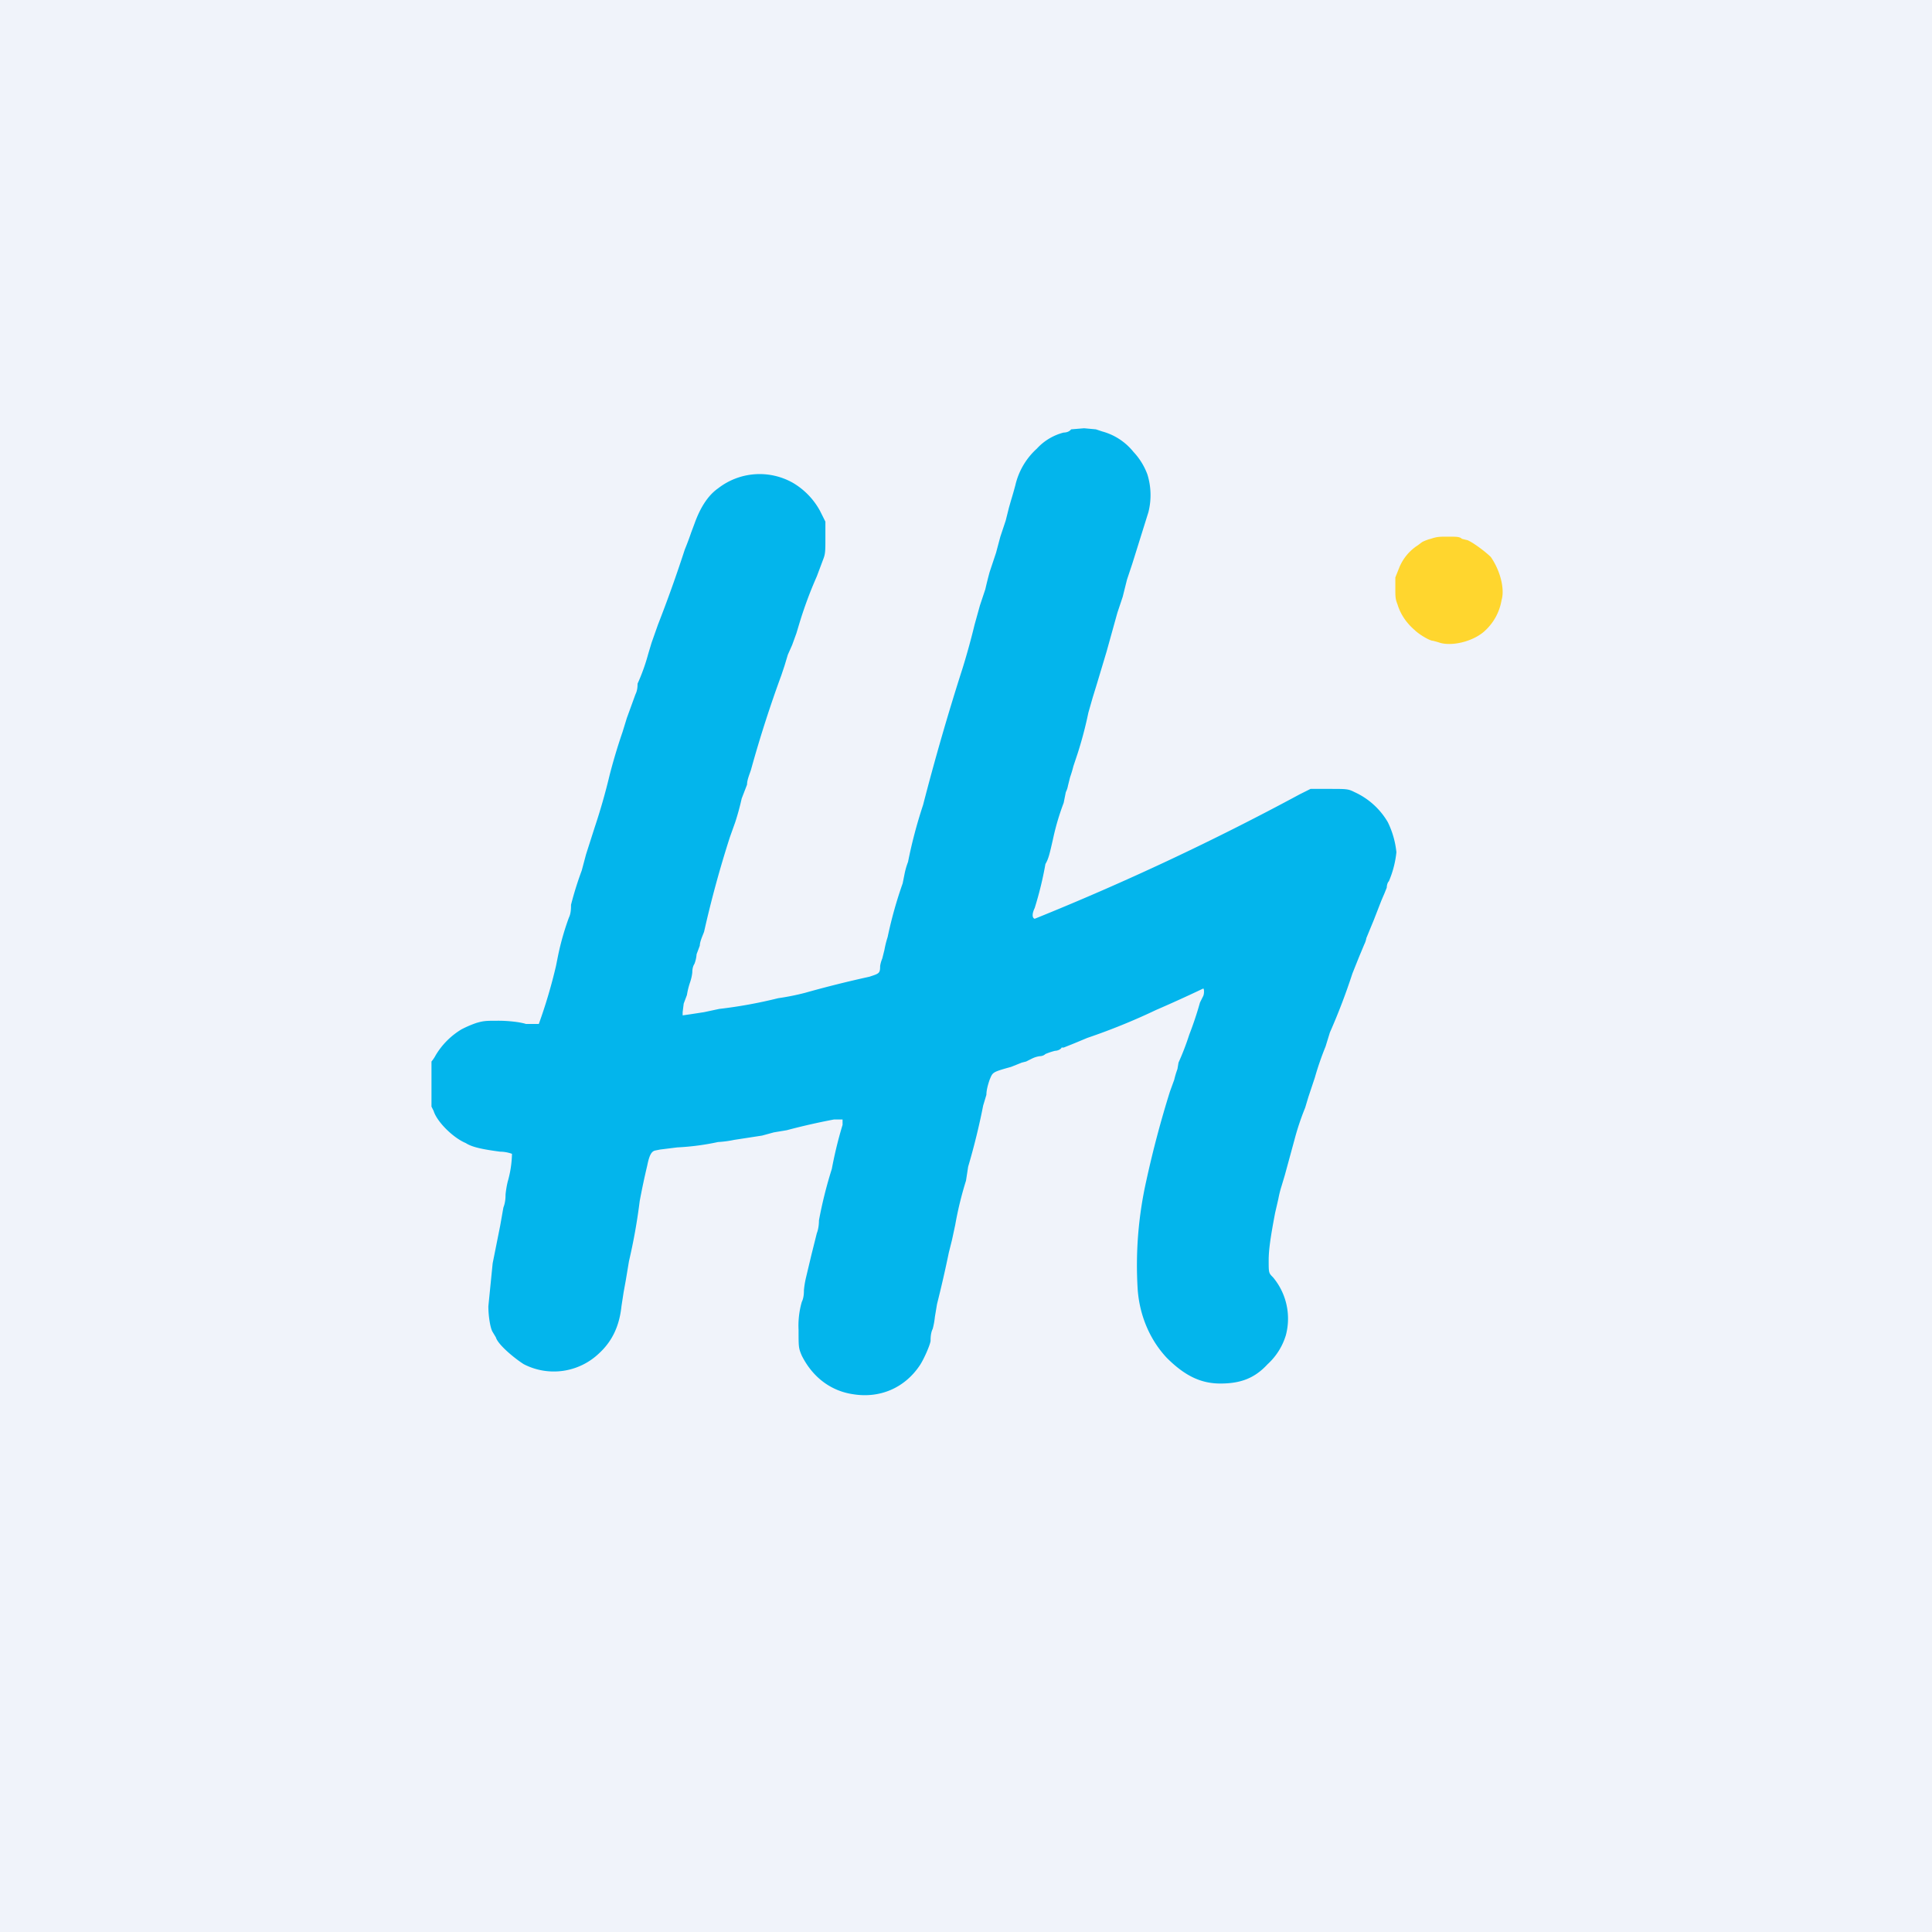 <!-- by TradingView --><svg width="18" height="18" viewBox="0 0 18 18" xmlns="http://www.w3.org/2000/svg"><path fill="#F0F3FA" d="M0 0h18v18H0z"/><path d="M9.97 4.01s-.02.02-.06.02a.51.51 0 0 0-.25.15.66.66 0 0 0-.2.34 3.6 3.6 0 0 1-.04.14l-.02.07-.03.12-.05.15-.04.15-.06.18a4 4 0 0 0-.04.16l-.05.15-.05.18a6.83 6.83 0 0 1-.11.4A23.07 23.07 0 0 0 8.6 7.5a4.46 4.46 0 0 0-.14.53.7.7 0 0 0-.03.1l-.02.1a3.95 3.95 0 0 0-.14.5.94.94 0 0 0-.03.12l-.02.08A.3.3 0 0 0 8.2 9c0 .07-.01.07-.1.1a10.55 10.55 0 0 0-.6.15 2.27 2.27 0 0 1-.25.05 4.35 4.35 0 0 1-.55.1l-.14.03-.13.02-.07.01v-.03l.01-.08.03-.08a.7.7 0 0 1 .03-.12.43.43 0 0 0 .02-.09c0-.01 0-.05.02-.08a.31.31 0 0 0 .02-.09l.03-.08c0-.04.03-.1.04-.13a10.13 10.13 0 0 1 .24-.88l.05-.14a2.38 2.38 0 0 0 .06-.22l.05-.13c0-.05.03-.11.04-.15a11.29 11.29 0 0 1 .28-.87l.03-.09.03-.1.04-.09.04-.11.03-.1a3.84 3.84 0 0 1 .16-.43l.06-.16c.02-.05.02-.08.02-.2v-.15l-.05-.1a.68.68 0 0 0-.25-.26.63.63 0 0 0-.7.05c-.1.07-.17.19-.22.33l-.03.08a2.77 2.77 0 0 1-.06.16 12.59 12.59 0 0 1-.25.7l-.06.17-.03.1a1.83 1.83 0 0 1-.1.28c0 .02 0 .06-.02.1l-.08.22-.04.13a5.35 5.35 0 0 0-.12.4 5.72 5.72 0 0 1-.14.49l-.08.25-.04.15a3.18 3.18 0 0 0-.1.32c0 .03 0 .08-.02.12a2.5 2.5 0 0 0-.1.35l-.02.1a4.82 4.82 0 0 1-.16.54H4.9c-.06-.02-.18-.03-.25-.03-.12 0-.14 0-.21.02a1 1 0 0 0-.14.06.7.7 0 0 0-.24.24.34.34 0 0 1-.04.06v.42l.02.04c.03.1.18.25.3.3.06.04.17.06.32.08.06 0 .11.02.11.02a1 1 0 0 1-.04.26.9.9 0 0 0-.02.12c0 .02 0 .07-.02.12l-.03.17-.07.35-.04.4c0 .1.02.21.04.24l.03.05c.02.07.18.2.26.25a.61.61 0 0 0 .7-.1c.12-.11.19-.25.21-.44l.02-.13.02-.11.03-.18a5.33 5.33 0 0 0 .1-.56 6.75 6.75 0 0 1 .07-.33c.02-.1.04-.13.07-.14l.05-.01.16-.02a2.32 2.32 0 0 0 .38-.05 1 1 0 0 0 .15-.02l.13-.02.13-.02.11-.03.12-.02a6.13 6.13 0 0 1 .44-.1h.08v.05a3.86 3.86 0 0 0-.1.41 4.07 4.07 0 0 0-.12.48c0 .01 0 .07-.02.12l-.05.2-.05.21a.86.86 0 0 0-.02.12c0 .02 0 .07-.02.11a.8.8 0 0 0-.03.26c0 .16 0 .17.03.24.1.2.27.33.48.36.25.04.48-.06.62-.27.04-.06.1-.2.1-.23 0-.02 0-.07.02-.11a.7.7 0 0 0 .02-.11l.02-.12a11.38 11.38 0 0 0 .11-.48l.03-.12.03-.14A3.27 3.27 0 0 1 9 11l.02-.13a6.32 6.32 0 0 0 .14-.57l.03-.1c0-.05.02-.11.03-.14.03-.07.02-.07.2-.12l.1-.04.04-.01.06-.03a.23.23 0 0 1 .07-.02s.03 0 .05-.02a.63.63 0 0 1 .09-.03c.03 0 .06-.02.06-.03h.02l.1-.04.12-.05a5.9 5.9 0 0 0 .64-.26 13.36 13.36 0 0 0 .44-.2c.01 0 .01.05 0 .07l-.03.06a3.27 3.27 0 0 1-.1.3 2.46 2.46 0 0 1-.1.26l-.01.06a.86.86 0 0 0-.03.1l-.04.11a9.64 9.64 0 0 0-.22.83 3.6 3.6 0 0 0-.08 1.02c.02.25.12.47.27.63.17.17.32.24.5.24.19 0 .32-.05.44-.18a.6.6 0 0 0 .17-.27.6.6 0 0 0-.12-.54c-.04-.04-.04-.04-.04-.16 0-.1.02-.23.06-.44l.03-.13a1 1 0 0 1 .03-.12l.03-.1.06-.22.03-.11a2.43 2.43 0 0 1 .1-.3l.03-.1.06-.18a2.8 2.8 0 0 1 .1-.29l.04-.13a5.83 5.83 0 0 0 .21-.55l.06-.15.05-.12a.21.21 0 0 0 .02-.06l.07-.17.07-.18.03-.07.02-.05s0-.04.02-.06a.93.93 0 0 0 .07-.27.83.83 0 0 0-.08-.28.69.69 0 0 0-.31-.28c-.06-.03-.07-.03-.24-.03h-.17l-.1.05a24.58 24.58 0 0 1-2.47 1.16c-.03-.01-.02-.06 0-.1a3.27 3.27 0 0 0 .1-.41c.03-.05.04-.1.07-.23a2.3 2.3 0 0 1 .1-.34l.02-.1a.22.22 0 0 0 .02-.06l.02-.08a1 1 0 0 0 .03-.1l.04-.12a3.67 3.67 0 0 0 .1-.38l.04-.14.04-.13.09-.3.05-.18.05-.18.05-.15.04-.16.05-.15.05-.16.1-.32a.65.65 0 0 0-.01-.35.62.62 0 0 0-.13-.21.56.56 0 0 0-.29-.19l-.06-.02-.11-.01-.12.01Z" fill="#03B5EC"/><path d="M13.33 5.02a.38.38 0 0 0-.08.03l-.04.03a.45.45 0 0 0-.17.2l-.04.1v.1c0 .08 0 .1.02.15.03.1.09.18.16.24.04.04.14.1.17.1a.9.9 0 0 1 .07.02c.11.03.29-.01.4-.1a.5.5 0 0 0 .17-.3c.03-.1-.01-.27-.1-.4-.06-.06-.2-.16-.23-.16l-.04-.01C13.6 5 13.57 5 13.49 5s-.1 0-.16.02Z" fill="#FFD62E"/></svg>